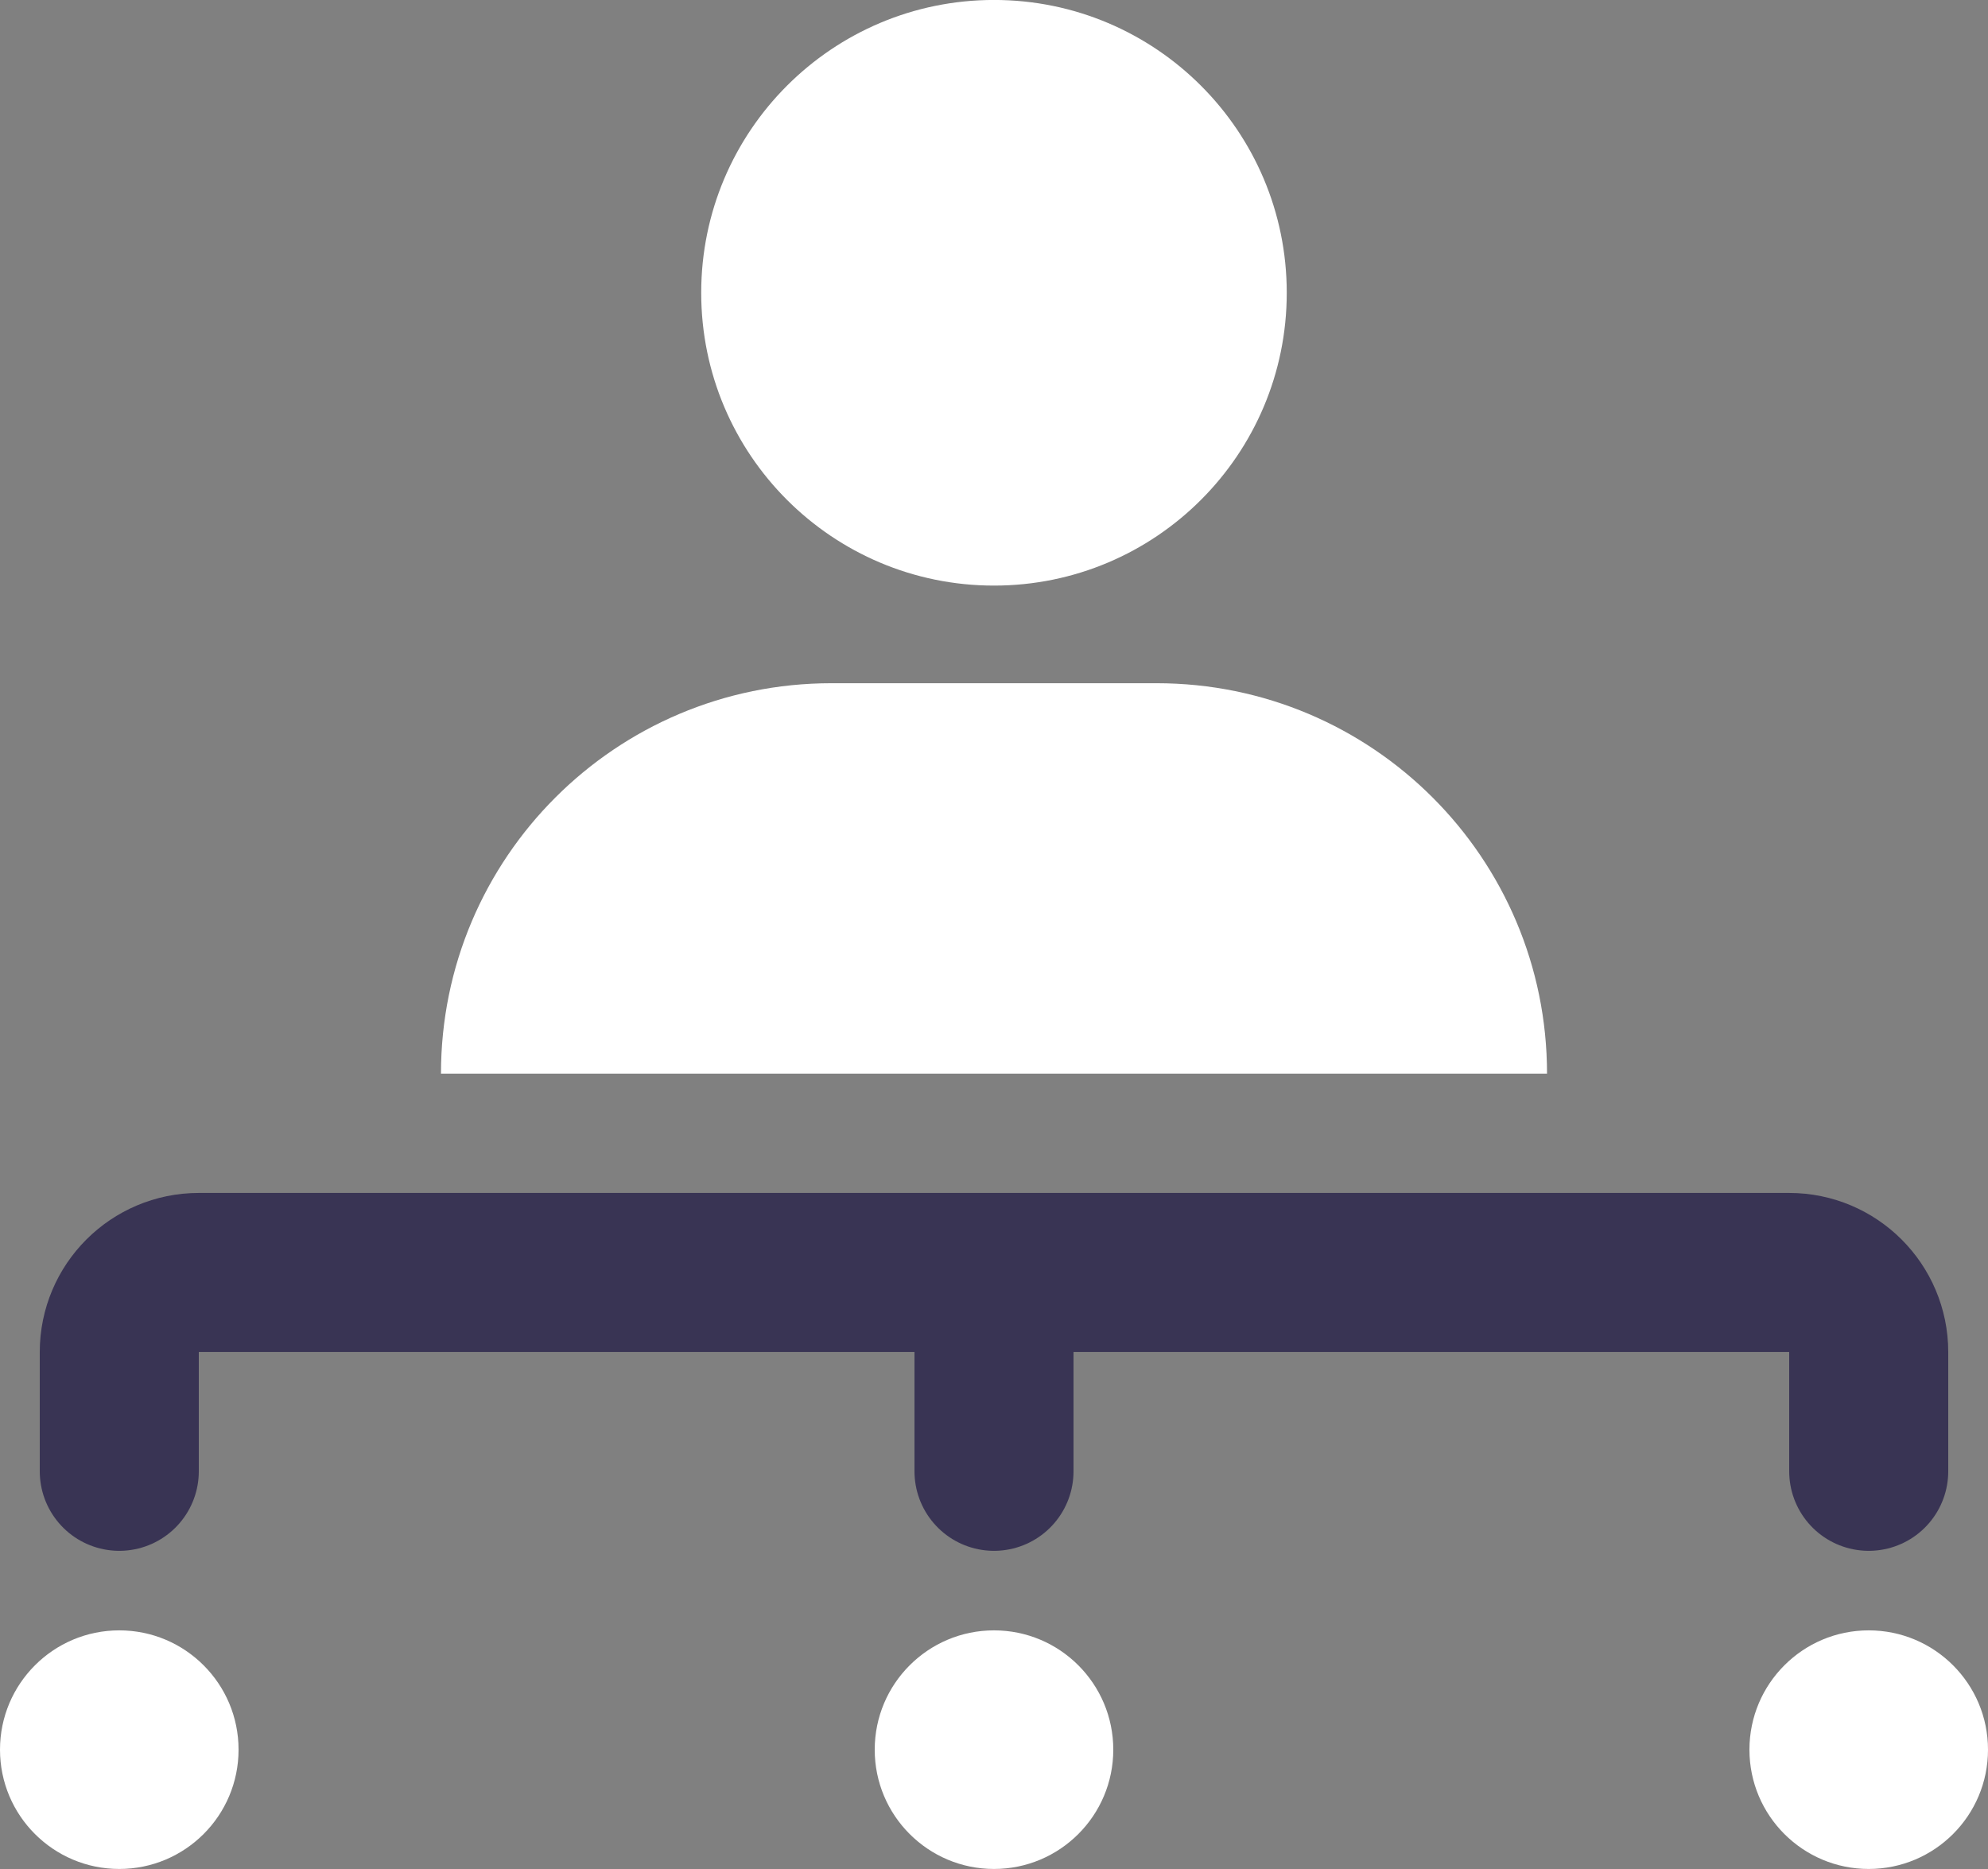 <?xml version="1.0" encoding="UTF-8"?>
<svg width="50px" height="47px" viewBox="0 0 50 47" version="1.1" xmlns="http://www.w3.org/2000/svg" xmlns:xlink="http://www.w3.org/1999/xlink">
    <rect x="0" y="0" width="50" height="47" fill="#808080" stroke="none"/>
    <!-- Generator: Sketch 55.2 (78181) - https://sketchapp.com -->
    <title>Group-19</title>
    <desc>Created with Sketch.</desc>
    <g id="Page-1" stroke="none" stroke-width="1" fill="none" fill-rule="evenodd">
        <g id="attributes-graphic" transform="translate(-20, -22)">
            <g id="Group-19" transform="translate(20, 21.187)">
                <path d="M29.091,17.994 L20.909,17.994 C15.487,17.994 11.091,22.39 11.091,27.812 L38.909,27.812 C38.909,22.39 34.514,17.994 29.091,17.994" id="Fill-4" fill="#FFFFFF" fill-rule="nonzero"></path>
                <path d="M32.363,8.176 C32.363,12.243 29.066,15.539 25,15.539 C20.933,15.539 17.636,12.243 17.636,8.176 C17.636,4.109 20.933,0.812 25,0.812 C29.066,0.812 32.363,4.109 32.363,8.176" id="Fill-6" fill="#FFFFFF" fill-rule="nonzero"></path>
                <g id="Group-12" opacity="0.7" stroke-linecap="round" transform="translate(3, 32)" stroke="#1B1441" stroke-width="4">
                    <path d="M0,5.812 L0,2.812 C0,1.708 0.896,0.812 2,0.812 L42,0.812 C43.104,0.812 44,1.708 44,2.812 L44,5.812" id="Stroke-8"></path>
                    <path d="M22,0.812 L22,5.812" id="Stroke-10"></path>
                </g>
                <path d="M6,44.812 C6,46.469 4.657,47.812 3,47.812 C1.343,47.812 0,46.469 0,44.812 C0,43.156 1.343,41.812 3,41.812 C4.657,41.812 6,43.156 6,44.812" id="Fill-13" fill="#FFFFFF" fill-rule="nonzero"></path>
                <path d="M28,44.812 C28,46.469 26.657,47.812 25,47.812 C23.343,47.812 22,46.469 22,44.812 C22,43.156 23.343,41.812 25,41.812 C26.657,41.812 28,43.156 28,44.812" id="Fill-15" fill="#FFFFFF" fill-rule="nonzero"></path>
                <path d="M50,44.812 C50,46.469 48.657,47.812 47,47.812 C45.343,47.812 44,46.469 44,44.812 C44,43.156 45.343,41.812 47,41.812 C48.657,41.812 50,43.156 50,44.812" id="Fill-17" fill="#FFFFFF" fill-rule="nonzero"></path>
            </g>
        </g>
    </g>
</svg>